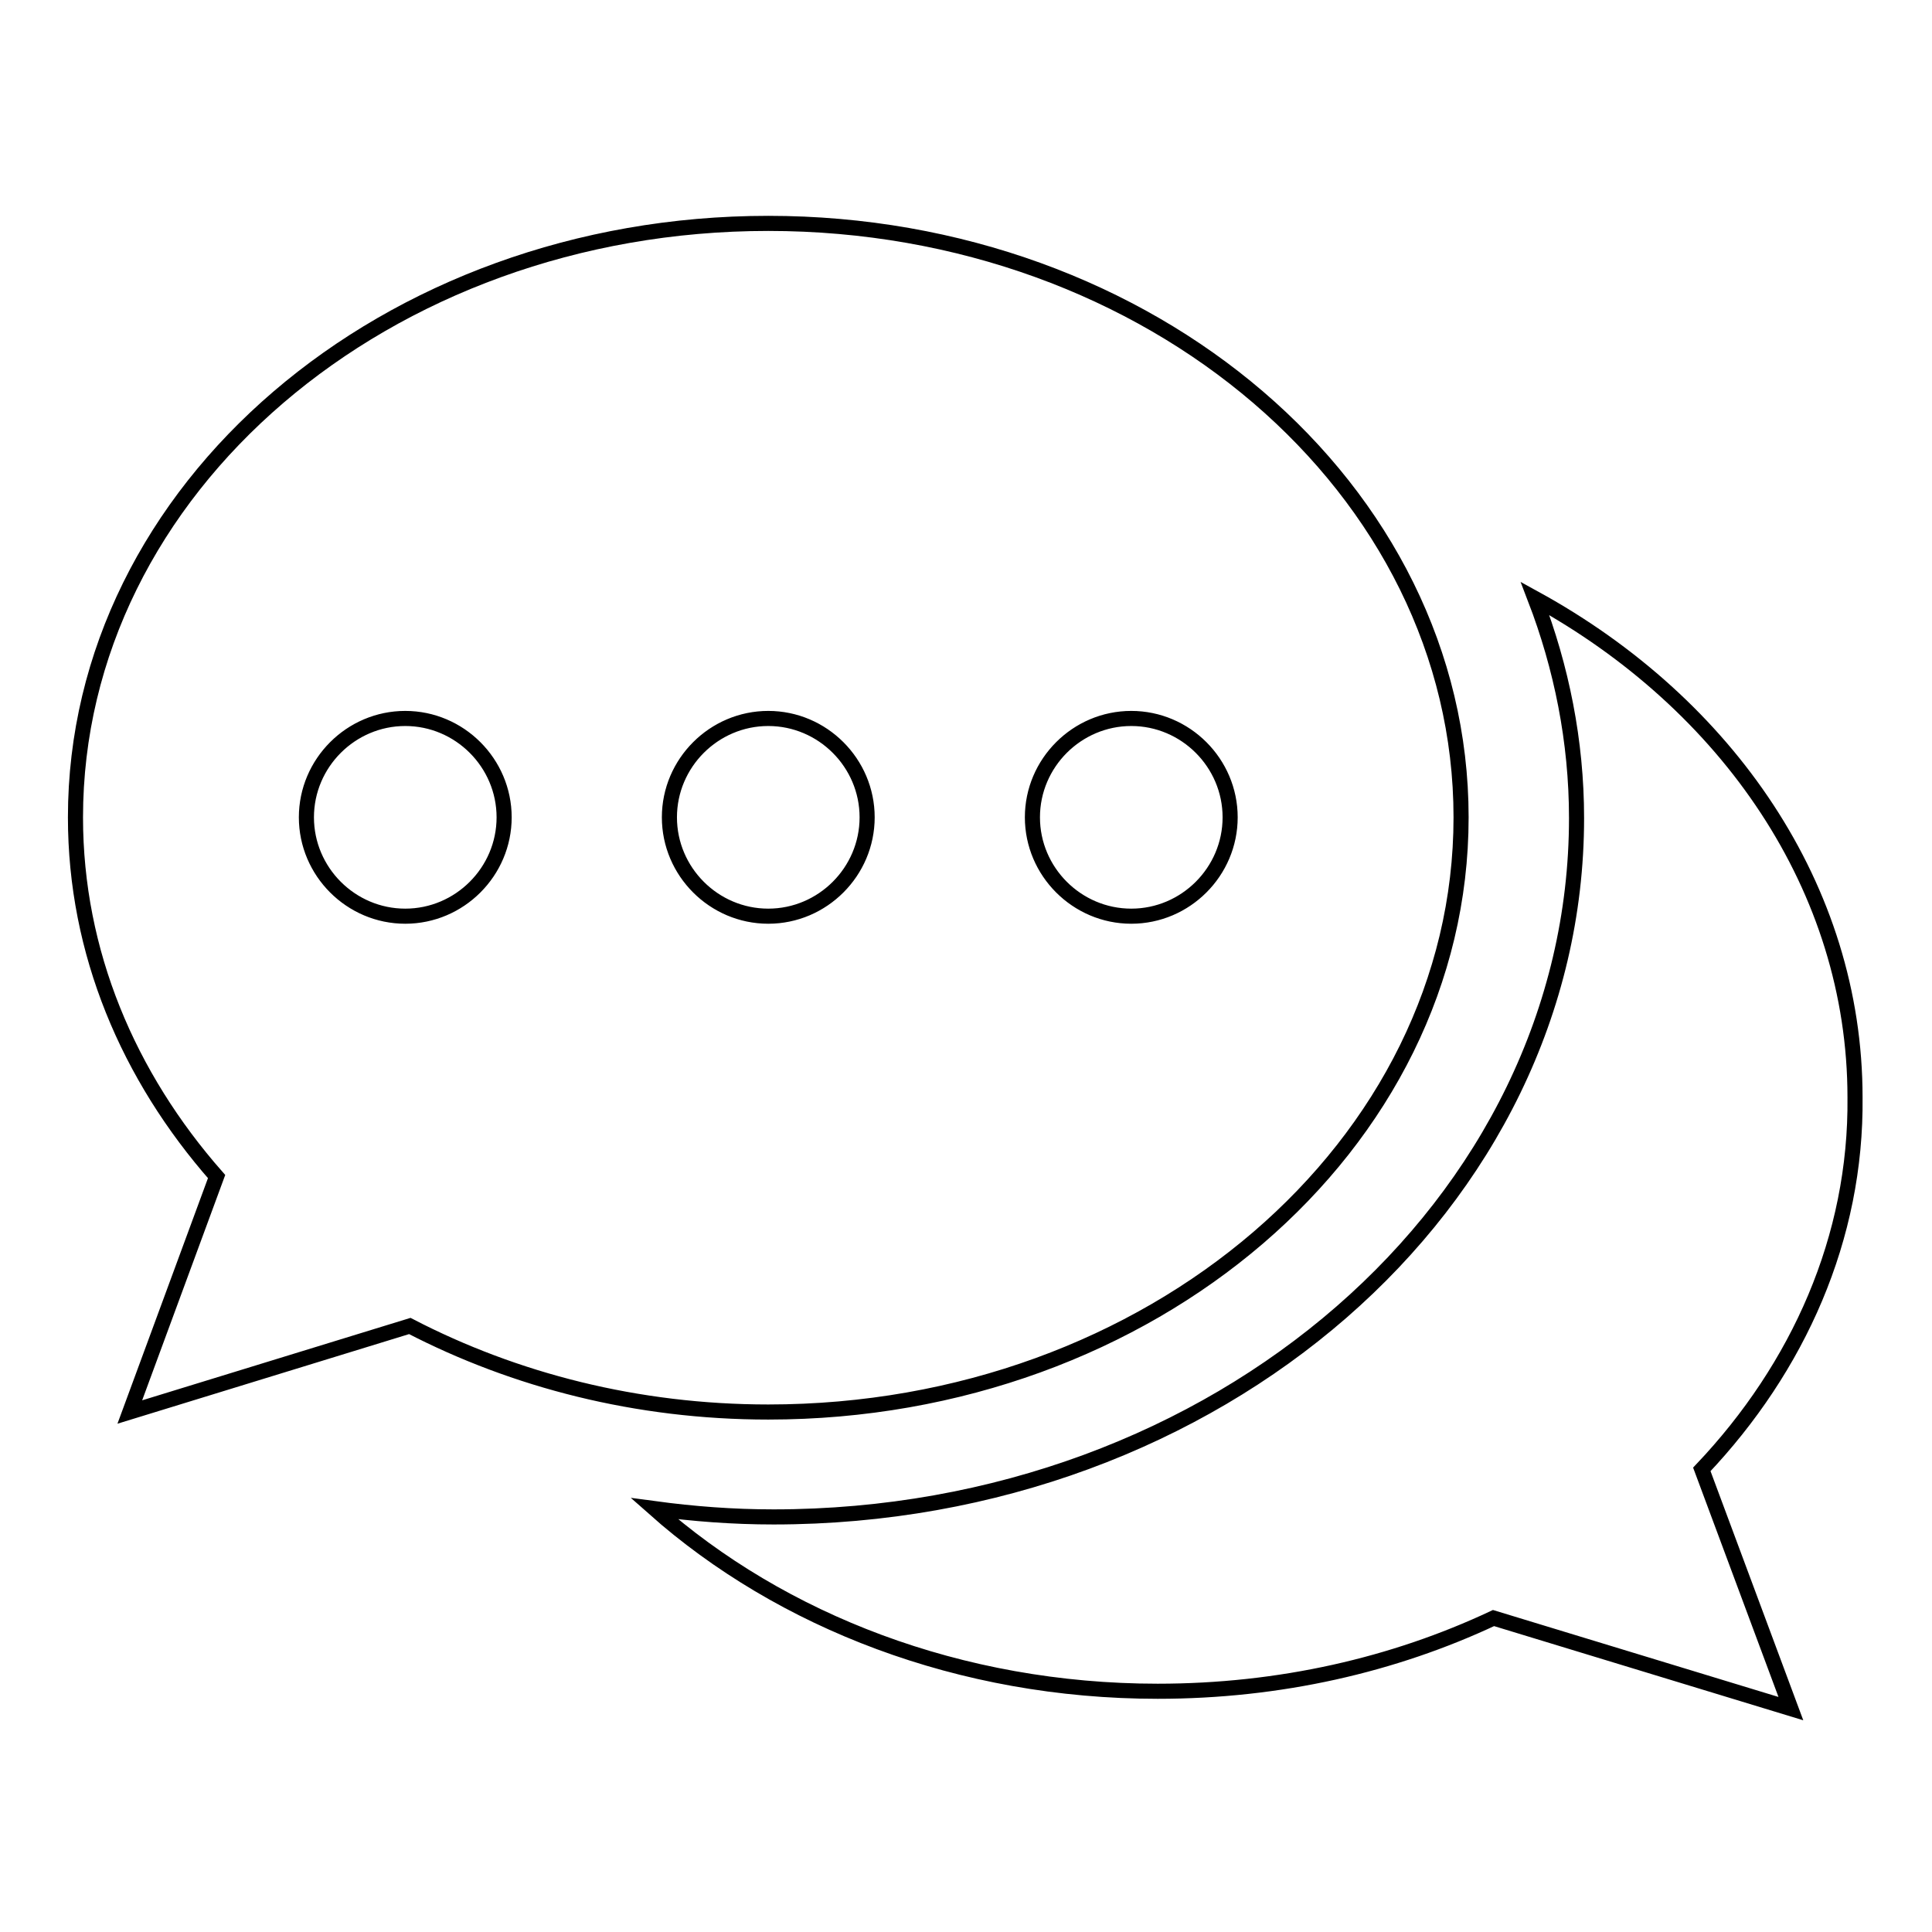<?xml version="1.0" encoding="utf-8"?>
<!-- Svg Vector Icons : http://www.onlinewebfonts.com/icon -->
<!DOCTYPE svg PUBLIC "-//W3C//DTD SVG 1.1//EN" "http://www.w3.org/Graphics/SVG/1.1/DTD/svg11.dtd">
<svg version="1.1" xmlns="http://www.w3.org/2000/svg" xmlns:xlink="http://www.w3.org/1999/xlink" x="0px" y="0px" viewBox="0 0 256 256" enable-background="new 0 0 256 256" xml:space="preserve">
<g> <path stroke-width="2" fill-opacity="0" stroke="#000000"  d="M225.5,194.7l11.8,31.7l-39.4-12c-13.2,6.2-28.3,9.7-44.5,9.7c-26.2,0-49.9-9.3-66.7-24.2 c5.2,0.7,10.4,1.1,15.8,1.1c58.8,0,106.4-41.5,106.4-92.6c0-10.2-2-20-5.5-29.1c25.5,14,42.4,38.4,42.4,66.1 C246,164,238.3,181.2,225.5,194.7z M101.8,187.1c-17.4,0-33.6-4.2-47.5-11.4l-37.1,11.4l11.5-31.2C17,142.6,10,126.2,10,108.3 c0-43.5,41.1-78.7,91.8-78.7c50.7,0,91.8,35.2,91.8,78.7C193.6,151.8,152.5,187.1,101.8,187.1z M53.7,95.2 c-7.2,0-13.1,5.9-13.1,13.1s5.9,13.1,13.1,13.1c7.2,0,13.1-5.9,13.1-13.1S60.9,95.2,53.7,95.2z M101.8,95.2 c-7.2,0-13.1,5.9-13.1,13.1s5.9,13.1,13.1,13.1c7.2,0,13.1-5.9,13.1-13.1S109,95.2,101.8,95.2z M149.9,95.2 c-7.2,0-13.1,5.9-13.1,13.1s5.9,13.1,13.1,13.1c7.2,0,13.1-5.9,13.1-13.1S157.1,95.2,149.9,95.2z"/></g>
</svg>